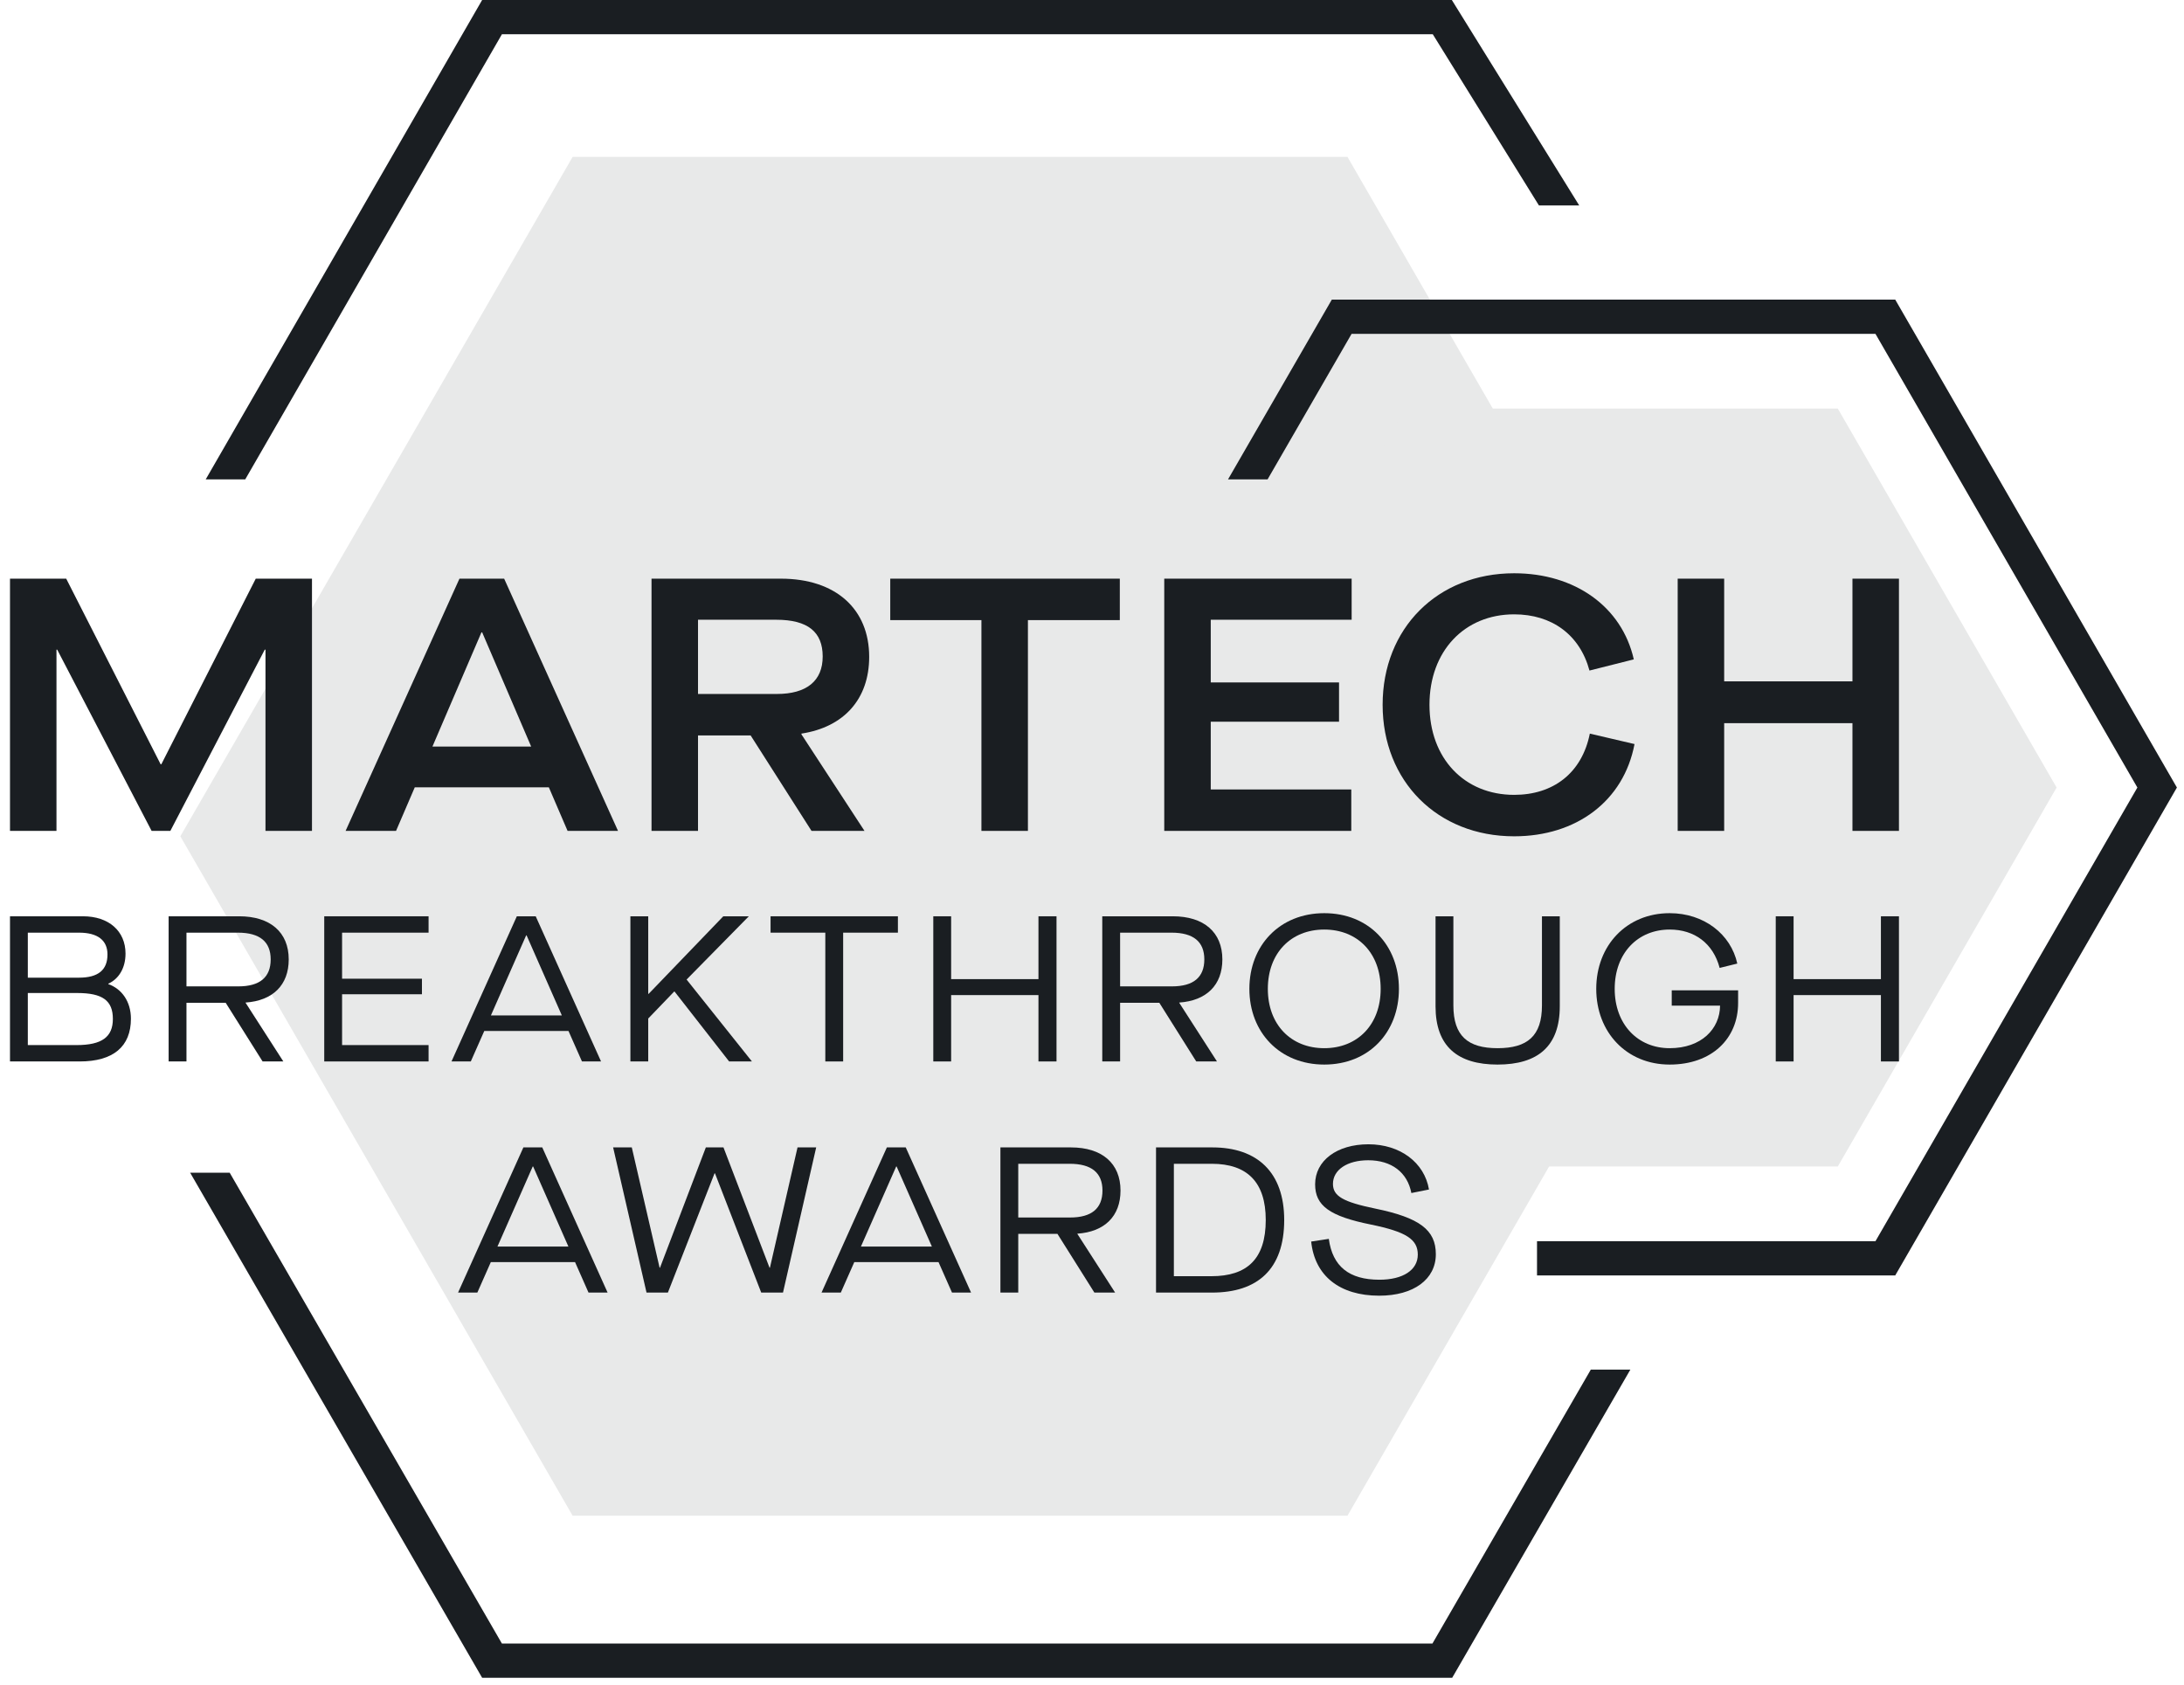<?xml version="1.0" encoding="UTF-8"?>
<svg xmlns="http://www.w3.org/2000/svg" width="184" height="142" viewBox="0 0 184 142" fill="none">
  <path d="M146.574 70.465L113.522 127.712L48.245 127.712L15.193 70.465L48.245 13.217L113.522 13.217L146.574 70.465Z" fill="#E8E9E9"></path>
  <path d="M173.268 66.356L154.833 98.286L118.424 98.286L99.989 66.356L118.424 34.425L154.833 34.425L173.268 66.356Z" fill="#E8E9E9"></path>
  <path fill-rule="evenodd" clip-rule="evenodd" d="M159.671 25.244L112.205 25.244L103.461 40.391H106.793L113.871 28.129L158.005 28.129L180.072 66.356L158.005 104.582H129.492V107.467H159.671L183.403 66.356L159.671 25.244Z" fill="#1A1E22"></path>
  <path d="M0.842 70.009V48.757H5.578L13.532 64.393H13.593L21.547 48.757H26.284V70.009H22.367V54.738H22.306L14.352 70.009H12.773L4.819 54.738H4.758V70.009H0.842Z" fill="#1A1E22"></path>
  <path d="M47.818 70.009L46.239 66.336H34.945L33.366 70.009H29.116L38.709 48.757H42.474L52.068 70.009H47.818ZM36.432 62.905H44.751L40.622 53.281H40.561L36.432 62.905Z" fill="#1A1E22"></path>
  <path d="M67.52 61.812V61.873L72.833 70.009H68.37L63.239 61.964H58.807V70.009H54.89V48.757H65.79C70.404 48.757 73.228 51.307 73.228 55.345C73.228 58.898 71.103 61.266 67.52 61.812ZM58.807 58.472H65.456C67.945 58.472 69.311 57.38 69.311 55.315C69.311 53.251 68.067 52.218 65.395 52.218H58.807V58.472Z" fill="#1A1E22"></path>
  <path d="M82.684 70.009V52.249H75.003V48.757H94.343V52.249H86.601V70.009H82.684Z" fill="#1A1E22"></path>
  <path d="M98.087 70.009V48.757H113.875V52.218H102.004V57.501H112.812V60.81H102.004V66.518H113.844V70.009H98.087Z" fill="#1A1E22"></path>
  <path d="M127.566 70.465C121.1 70.465 116.485 65.82 116.485 59.383C116.485 52.947 121.1 48.302 127.566 48.302C132.697 48.302 136.644 51.125 137.646 55.558L133.912 56.499C133.092 53.463 130.724 51.763 127.566 51.763C123.377 51.763 120.432 54.86 120.432 59.383C120.432 63.907 123.377 66.973 127.566 66.973C130.845 66.973 133.274 65.152 133.942 61.812L137.707 62.693C136.796 67.49 132.819 70.465 127.566 70.465Z" fill="#1A1E22"></path>
  <path d="M141.344 70.009V48.757H145.26V57.41H156.068V48.757H159.985V70.009H156.068V60.932H145.26V70.009H141.344Z" fill="#1A1E22"></path>
  <path d="M0.842 89.436V77.204H6.993C9.16 77.204 10.575 78.444 10.575 80.349C10.575 81.555 10.016 82.481 9.125 82.883V82.918C10.261 83.32 11.03 84.386 11.03 85.836C11.03 88.178 9.544 89.436 6.713 89.436H0.842ZM2.344 82.376H6.661C8.268 82.376 9.055 81.73 9.055 80.419C9.055 79.231 8.233 78.584 6.661 78.584H2.344V82.376ZM2.344 88.056H6.451C8.583 88.056 9.509 87.374 9.509 85.854C9.509 84.299 8.635 83.669 6.503 83.669H2.344V88.056Z" fill="#1A1E22"></path>
  <path d="M20.691 84.473V84.491L23.871 89.436H22.123L19.013 84.491H15.71V89.436H14.207V77.204H20.149C22.77 77.204 24.325 78.549 24.325 80.838C24.325 83.005 22.98 84.316 20.691 84.473ZM15.71 83.11H20.079C21.896 83.11 22.805 82.341 22.805 80.838C22.805 79.353 21.896 78.584 20.044 78.584H15.71V83.11Z" fill="#1A1E22"></path>
  <path d="M27.317 89.436V77.204H36.107V78.584H28.82V82.464H35.548V83.774H28.82V88.056H36.107V89.436H27.317Z" fill="#1A1E22"></path>
  <path d="M49.03 89.436L47.894 86.867H40.8L39.664 89.436H38.038L43.543 77.204H45.133L50.638 89.436H49.03ZM41.359 85.557H47.335L44.364 78.811H44.329L41.359 85.557Z" fill="#1A1E22"></path>
  <path d="M53.11 89.436V77.204H54.612V83.739H54.648L60.938 77.204H63.088L57.845 82.534L63.35 89.436H61.428L56.832 83.547H56.797L54.612 85.819V89.436H53.11Z" fill="#1A1E22"></path>
  <path d="M69.532 89.436V78.584H64.919V77.204H75.648V78.584H71.035V89.436H69.532Z" fill="#1A1E22"></path>
  <path d="M78.629 89.436V77.204H80.132V82.499H87.489V77.204H89.01V89.436H87.489V83.844H80.132V89.436H78.629Z" fill="#1A1E22"></path>
  <path d="M99.349 84.473V84.491L102.529 89.436H100.782L97.671 84.491H94.368V89.436H92.865V77.204H98.807C101.428 77.204 102.983 78.549 102.983 80.838C102.983 83.005 101.638 84.316 99.349 84.473ZM94.368 83.11H98.737C100.554 83.11 101.463 82.341 101.463 80.838C101.463 79.353 100.554 78.584 98.702 78.584H94.368V83.11Z" fill="#1A1E22"></path>
  <path d="M111.567 89.698C107.827 89.698 105.259 86.99 105.259 83.32C105.259 79.65 107.827 76.942 111.567 76.942C115.324 76.942 117.858 79.65 117.858 83.32C117.858 86.99 115.324 89.698 111.567 89.698ZM111.567 88.318C114.381 88.318 116.32 86.326 116.32 83.32C116.32 80.314 114.381 78.322 111.567 78.322C108.754 78.322 106.814 80.314 106.814 83.32C106.814 86.326 108.754 88.318 111.567 88.318Z" fill="#1A1E22"></path>
  <path d="M126.168 89.698C122.795 89.698 120.943 88.16 120.943 84.788V77.204H122.446V84.718C122.446 87.287 123.669 88.318 126.168 88.318C128.684 88.318 129.908 87.287 129.908 84.718V77.204H131.41V84.788C131.41 88.16 129.558 89.698 126.168 89.698Z" fill="#1A1E22"></path>
  <path d="M140.668 89.698C137.033 89.698 134.482 86.972 134.482 83.32C134.482 79.668 137.033 76.942 140.668 76.942C143.551 76.942 145.823 78.707 146.365 81.188L144.879 81.555C144.337 79.493 142.765 78.322 140.668 78.322C137.977 78.322 136.037 80.314 136.037 83.32C136.037 86.308 137.977 88.318 140.668 88.318C143.341 88.318 144.897 86.693 144.914 84.735H140.842V83.442H146.434V84.508C146.434 87.514 144.215 89.698 140.668 89.698Z" fill="#1A1E22"></path>
  <path d="M149.605 89.436V77.204H151.108V82.499H158.465V77.204H159.985V89.436H158.465V83.844H151.108V89.436H149.605Z" fill="#1A1E22"></path>
  <path d="M49.582 108.91L48.447 106.341H41.352L40.216 108.91H38.591L44.095 96.678H45.685L51.19 108.91H49.582ZM41.911 105.031H47.887L44.916 98.285H44.882L41.911 105.031Z" fill="#1A1E22"></path>
  <path d="M54.469 108.91L51.655 96.678H53.228L55.57 106.813H55.605L59.467 96.678H60.952L64.831 106.813H64.866L67.191 96.678H68.763L65.967 108.91H64.132L60.236 98.862H60.2L56.269 108.91H54.469Z" fill="#1A1E22"></path>
  <path d="M80.205 108.91L79.069 106.341H71.974L70.838 108.91H69.213L74.718 96.678H76.308L81.812 108.91H80.205ZM72.533 105.031H78.51L75.539 98.285H75.504L72.533 105.031Z" fill="#1A1E22"></path>
  <path d="M90.767 103.947V103.965L93.948 108.91H92.2L89.09 103.965H85.787V108.91H84.284V96.678H90.226C92.847 96.678 94.402 98.023 94.402 100.312C94.402 102.479 93.057 103.79 90.767 103.947ZM85.787 102.584H90.156C91.973 102.584 92.882 101.815 92.882 100.312C92.882 98.827 91.973 98.058 90.121 98.058H85.787V102.584Z" fill="#1A1E22"></path>
  <path d="M97.394 108.91V96.678H102.147C105.939 96.678 108.193 98.792 108.193 102.794C108.193 106.953 105.939 108.91 102.112 108.91H97.394ZM98.897 107.53H102.06C105.065 107.53 106.638 106.079 106.638 102.794C106.638 99.596 105.065 98.058 102.095 98.058H98.897V107.53Z" fill="#1A1E22"></path>
  <path d="M116.197 109.172C112.86 109.172 110.763 107.495 110.466 104.611L111.951 104.384C112.266 106.708 113.664 107.827 116.215 107.827C118.207 107.827 119.448 107.005 119.448 105.712C119.448 104.419 118.469 103.79 115.498 103.178C112.021 102.479 110.798 101.588 110.798 99.788C110.798 97.796 112.632 96.415 115.289 96.415C117.962 96.415 120.007 97.953 120.391 100.225L118.906 100.522C118.574 98.775 117.228 97.761 115.271 97.761C113.506 97.761 112.3 98.565 112.3 99.753C112.3 100.784 113.157 101.274 115.865 101.833C119.605 102.602 120.968 103.633 120.968 105.677C120.968 107.792 119.098 109.172 116.197 109.172Z" fill="#1A1E22"></path>
  <path fill-rule="evenodd" clip-rule="evenodd" d="M40.62 6.10352e-05L122.316 6.45604e-05L133.048 17.31H129.654L120.71 2.885L42.287 2.885L20.662 40.391H17.332L40.62 6.10352e-05ZM42.286 138.482L19.352 98.812H16.02L40.621 141.367H122.345L137.357 115.401H134.024L120.681 138.482H42.286Z" fill="#1A1E22"></path>
</svg>
